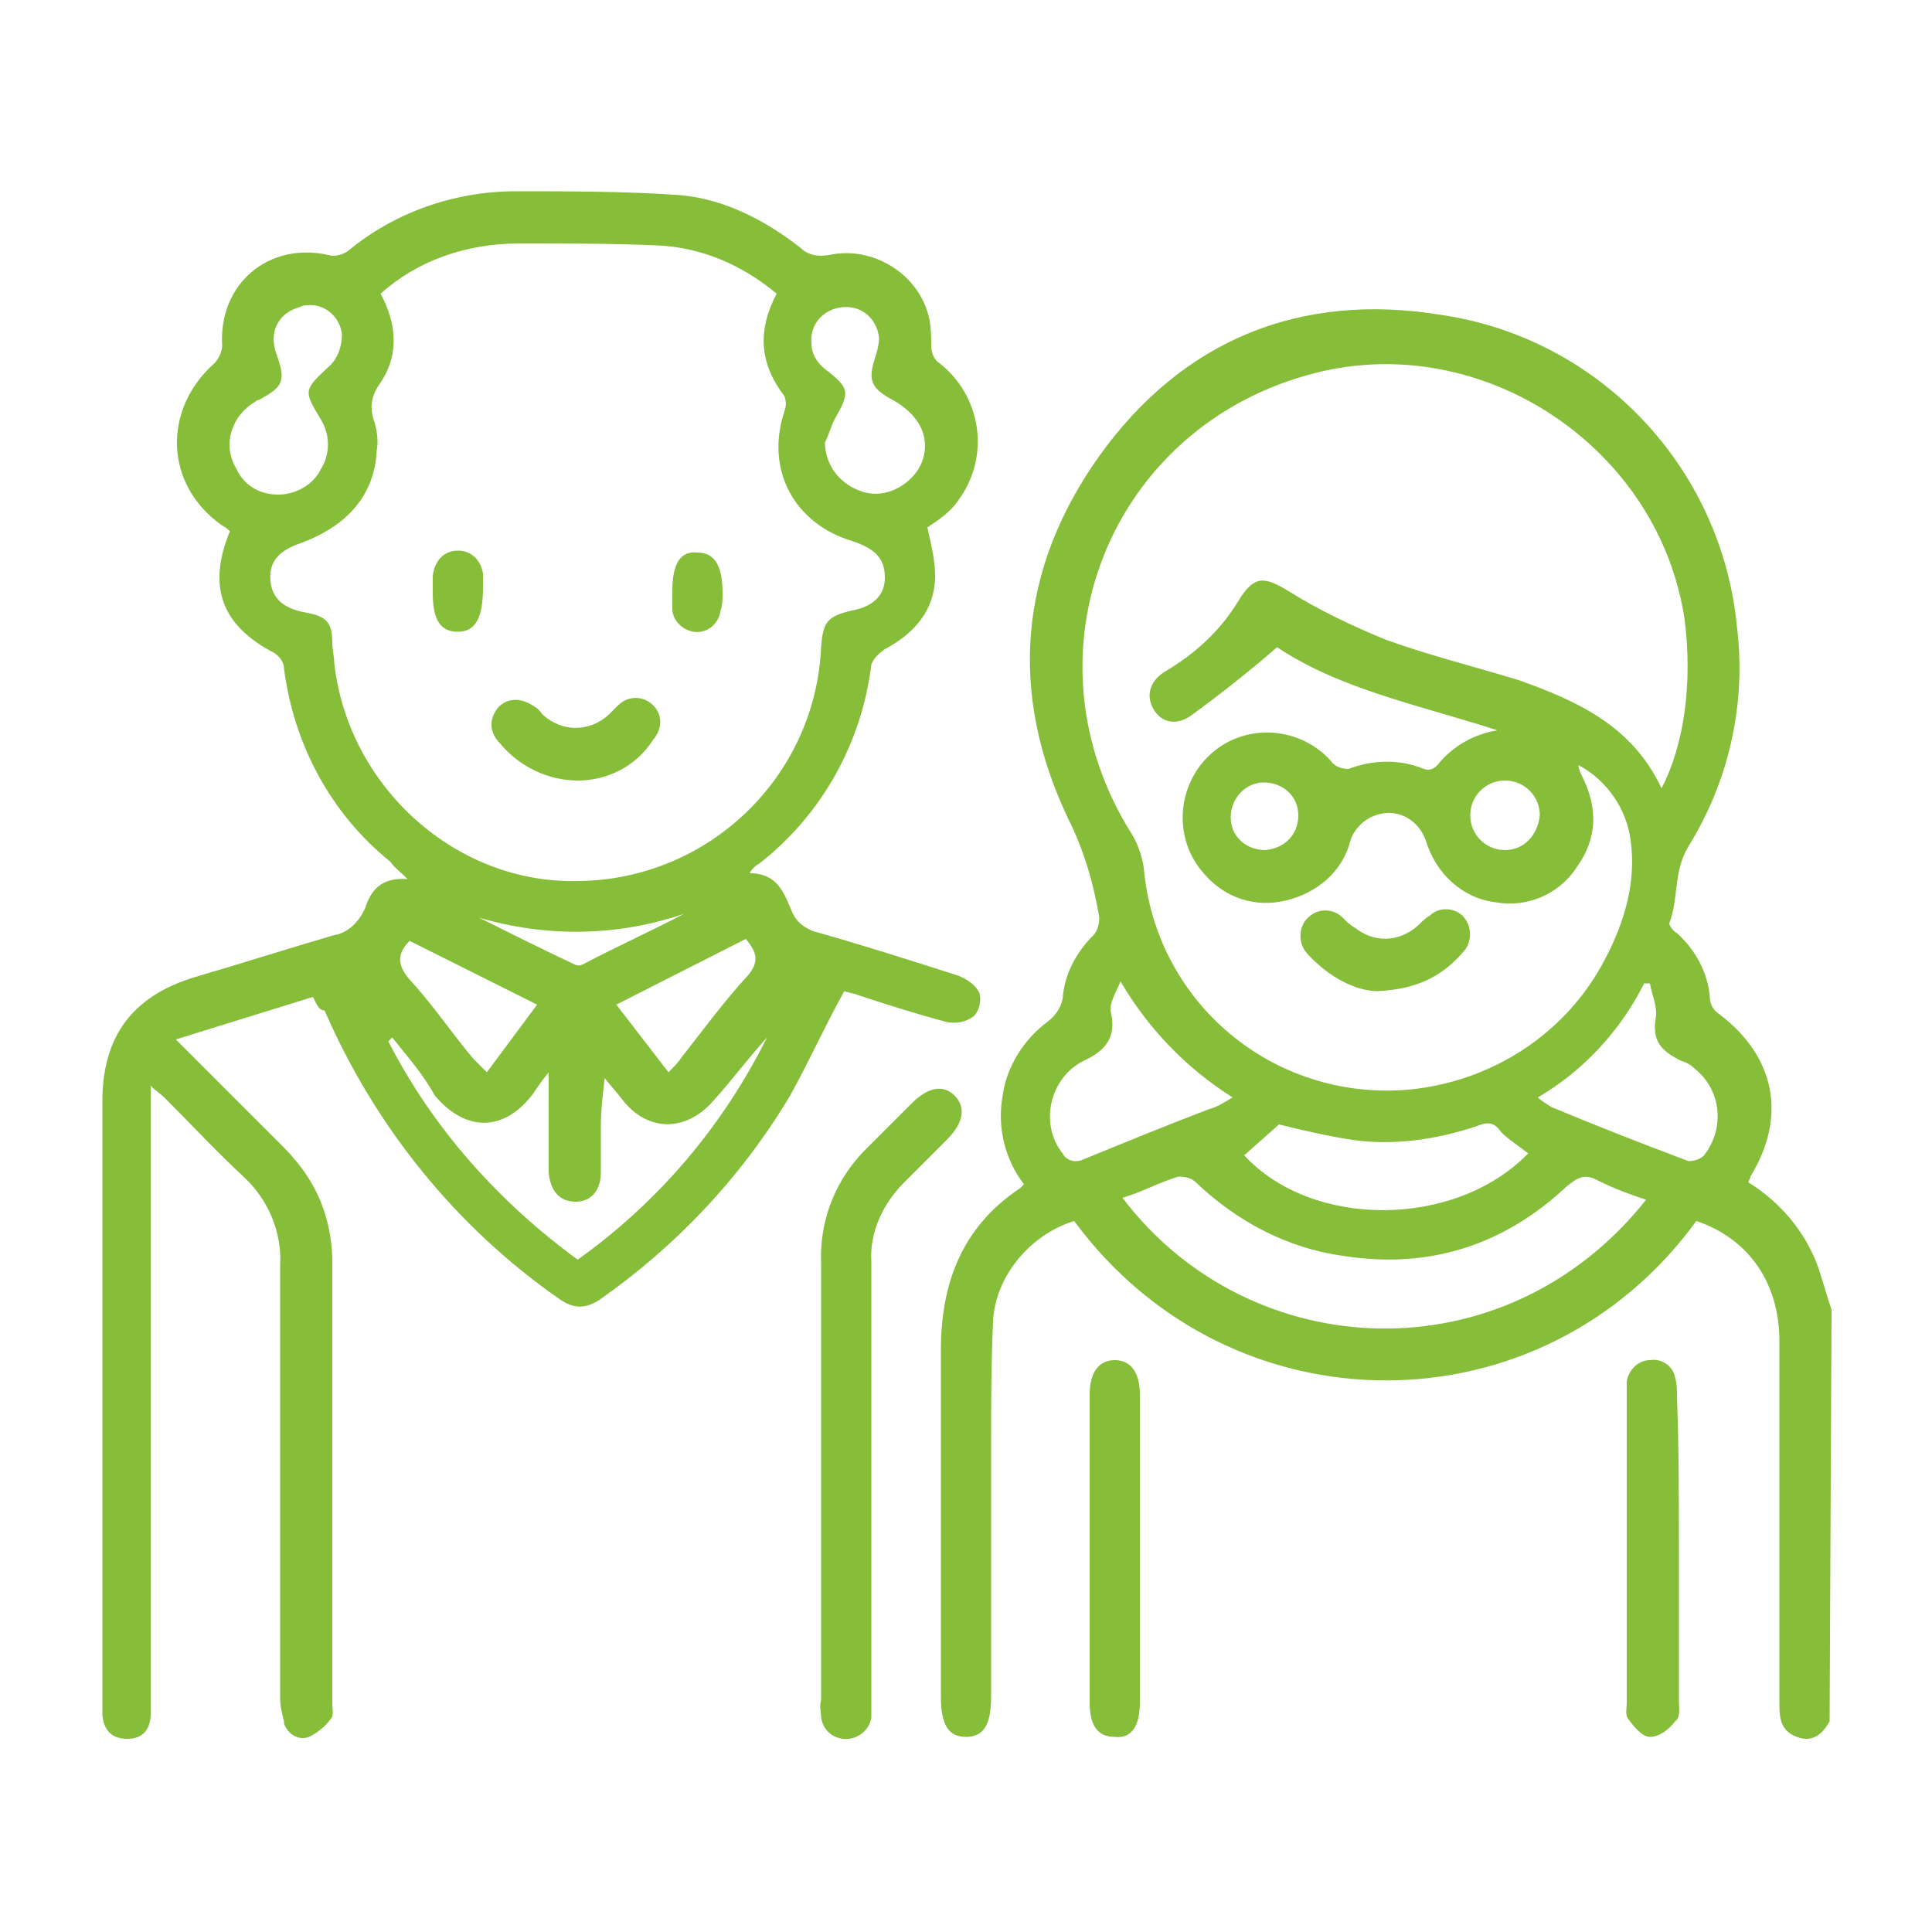 <?xml version="1.0" encoding="utf-8"?>
<!-- Generator: Adobe Illustrator 26.0.2, SVG Export Plug-In . SVG Version: 6.00 Build 0)  -->
<svg version="1.1" id="Ebene_1" xmlns="http://www.w3.org/2000/svg" xmlns:xlink="http://www.w3.org/1999/xlink" x="0px" y="0px"
	 viewBox="0 0 100 100" style="enable-background:new 0 0 100 100;" xml:space="preserve">
<style type="text/css">
	.st0{fill:#86BD39;}
</style>
<g id="Gruppe_475">
	<path id="Pfad_906" class="st0" d="M94.7,89.1c-0.4,0.7-0.9,1.1-1.7,0.8c-0.8-0.3-0.9-0.9-0.9-1.7c0-6.3,0-12.6,0-18.8
		c0-3-1.6-5.3-4.3-6.2c-8,11-24.1,11-32.2,0c-2.3,0.7-4.1,2.9-4.2,5.2c-0.1,2.2-0.1,4.4-0.1,6.5c0,4.3,0,8.6,0,12.9
		c0,1.5-0.4,2.1-1.3,2.1c-0.9,0-1.3-0.6-1.3-2.1c0-6,0-11.9,0-17.9c0-3.5,1.1-6.4,4.1-8.4c0.1-0.1,0.1-0.1,0.2-0.2
		c-1-1.3-1.4-3-1.1-4.6c0.2-1.5,1.1-2.9,2.3-3.8c0.4-0.3,0.7-0.7,0.8-1.2c0.1-1.3,0.7-2.4,1.6-3.3c0.2-0.2,0.3-0.6,0.3-0.9
		c-0.3-1.8-0.8-3.5-1.6-5.1c-3.1-6.5-2.6-12.9,1.6-18.8c4.3-6,10.4-8.5,17.7-7.3c8.2,1.2,14.5,7.9,15.3,16.1c0.5,4-0.4,8-2.5,11.4
		c-0.8,1.3-0.5,2.7-1,4c0,0.1,0.2,0.4,0.4,0.5c1,0.9,1.6,2.1,1.7,3.3c0,0.4,0.2,0.7,0.5,0.9c2.9,2.2,3.5,5.3,1.6,8.4
		c0,0.1-0.1,0.2-0.1,0.3c1.6,1,2.8,2.4,3.5,4.1c0.3,0.8,0.5,1.6,0.8,2.5L94.7,89.1z M86,40.8c1.2-2.3,1.6-5.5,1.2-8.7
		c-1.3-8.9-10.4-15-19.1-12.8C57.4,22,52.7,33.9,58.6,43.2c0.3,0.5,0.5,1.1,0.6,1.7c0.6,7,6.7,12.1,13.7,11.5
		c4.3-0.4,8.2-2.9,10.2-6.8c1-1.9,1.6-4,1.3-6.1c-0.2-1.6-1.2-3.1-2.7-3.9c0,0.2,0.1,0.4,0.2,0.6c0.8,1.6,0.8,3.2-0.3,4.7
		c-0.9,1.4-2.6,2.1-4.2,1.8c-1.7-0.2-3.1-1.5-3.6-3.2c-0.4-1.1-1.5-1.7-2.6-1.3c-0.6,0.2-1.1,0.7-1.3,1.3c-0.4,1.6-1.7,2.7-3.3,3.1
		c-1.6,0.4-3.2-0.1-4.3-1.4c-1.6-1.8-1.4-4.6,0.4-6.2c1.8-1.6,4.6-1.4,6.2,0.4c0.2,0.3,0.6,0.4,0.9,0.4c1.3-0.5,2.7-0.5,3.9,0
		c0.3,0.1,0.5,0,0.7-0.2c0.8-1,1.9-1.6,3.1-1.8c-4-1.3-8.1-2.1-11.4-4.3c-1.5,1.3-2.9,2.4-4.4,3.5c-0.8,0.6-1.6,0.4-2-0.3
		s-0.2-1.5,0.7-2c1.5-0.9,2.8-2.1,3.7-3.6c0.8-1.3,1.3-1.3,2.6-0.5c1.6,1,3.3,1.8,5,2.5c2.2,0.8,4.6,1.4,6.9,2.1
		C81.7,36.3,84.5,37.6,86,40.8 M85.2,62.1c-0.9-0.3-1.7-0.6-2.5-1c-0.7-0.4-1.1-0.1-1.6,0.3c-3.3,3.1-7.2,4.3-11.6,3.6
		c-2.9-0.4-5.5-1.8-7.6-3.8c-0.2-0.2-0.5-0.3-0.9-0.3c-1,0.3-1.9,0.8-2.9,1.1C64.7,70.7,77.9,71.3,85.2,62.1 M79.1,59.7
		c-0.5-0.4-1-0.7-1.4-1.1c-0.4-0.6-0.8-0.5-1.3-0.3c-2.1,0.7-4.3,1-6.4,0.7c-1.3-0.2-2.6-0.5-3.8-0.8l-1.8,1.6
		C67.9,63.6,75.3,63.6,79.1,59.7 M79.6,56.8c0.2,0.2,0.4,0.3,0.7,0.5c2.4,1,4.7,1.9,7.1,2.8c0.3,0,0.6-0.1,0.8-0.3
		c1.1-1.4,0.9-3.4-0.5-4.5c-0.2-0.2-0.4-0.3-0.7-0.4c-1-0.5-1.5-1-1.3-2.2c0.1-0.6-0.2-1.2-0.3-1.8h-0.3
		C83.9,53.3,82,55.4,79.6,56.8 M63.8,56.8c-2.4-1.5-4.4-3.6-5.8-6c-0.2,0.5-0.6,1.1-0.5,1.6c0.3,1.3-0.3,2-1.4,2.5
		c-1.8,0.9-2.3,3.3-1.1,4.8c0.2,0.4,0.7,0.5,1.1,0.3l0,0c2.2-0.9,4.4-1.8,6.5-2.6C63,57.3,63.3,57.1,63.8,56.8 M63.7,42.3
		c0,1,0.8,1.7,1.8,1.7c1-0.1,1.7-0.8,1.7-1.8s-0.8-1.7-1.8-1.7C64.5,40.5,63.7,41.3,63.7,42.3 M77.9,44c1,0,1.7-0.8,1.8-1.8
		c0-1-0.8-1.8-1.8-1.8s-1.8,0.8-1.8,1.8S76.9,44,77.9,44"/>
	<path id="Pfad_907" class="st0" d="M16.2,51.6l-7.1,2.2c2,2,3.8,3.8,5.5,5.5c1.1,1.1,1.9,2.3,2.3,3.8c0.2,0.7,0.3,1.5,0.3,2.2
		c0,7.6,0,15.3,0,22.9c0,0.3,0.1,0.6-0.1,0.8c-0.3,0.4-0.7,0.7-1.1,0.9c-0.5,0.2-1.1-0.1-1.3-0.7c0,0,0,0,0-0.1
		c-0.1-0.4-0.2-0.8-0.2-1.2c0-7.5,0-14.9,0-22.4c0.1-1.7-0.6-3.4-1.9-4.6c-1.4-1.3-2.7-2.7-4.1-4.1c-0.2-0.2-0.4-0.3-0.7-0.6v1.1
		c0,10.2,0,20.4,0,30.5c0,0.3,0,0.6,0,0.9c0,0.8-0.4,1.3-1.2,1.3s-1.2-0.4-1.3-1.2c0-0.3,0-0.5,0-0.8c0-10.3,0-20.6,0-31
		c0-3.3,1.5-5.4,4.7-6.4c2.4-0.7,4.9-1.5,7.3-2.2c0.7-0.1,1.3-0.7,1.6-1.4c0.3-0.9,0.8-1.6,2.2-1.5c-0.4-0.4-0.7-0.6-0.9-0.9
		c-3.1-2.5-5-6.1-5.5-10c0-0.3-0.2-0.6-0.5-0.8c-2.7-1.4-3.5-3.4-2.3-6.3c-0.1-0.1-0.2-0.2-0.4-0.3c-3-2.1-3.1-6-0.4-8.4
		c0.2-0.2,0.4-0.6,0.4-0.9c-0.2-3.2,2.4-5.4,5.5-4.7c0.3,0.1,0.7,0,1-0.2c2.4-2,5.5-3.1,8.7-3.1c2.8,0,5.7,0,8.5,0.2
		c2.3,0.2,4.4,1.3,6.2,2.7c0.4,0.4,0.9,0.5,1.5,0.4c2.3-0.5,4.7,1,5.2,3.3c0.1,0.5,0.1,1,0.1,1.4c0,0.3,0.1,0.6,0.3,0.8
		c2.3,1.7,2.8,4.9,1.1,7.2c-0.4,0.6-1,1-1.6,1.4c0,0-0.1,0.1,0,0c0.2,0.9,0.4,1.7,0.4,2.5c0,1.8-1.1,3-2.6,3.8
		c-0.3,0.2-0.6,0.5-0.7,0.8c-0.5,4.1-2.6,7.8-5.8,10.3c-0.2,0.1-0.4,0.3-0.5,0.5c1.5,0,1.8,1.1,2.2,2c0.2,0.5,0.6,0.8,1.1,1
		c2.5,0.7,5,1.5,7.5,2.3c0.5,0.2,0.9,0.5,1.1,0.9c0.1,0.4,0,0.9-0.3,1.2C50,52.9,49.5,53,49,52.9c-1.5-0.4-3.1-0.9-4.6-1.4
		c-0.2-0.1-0.5-0.1-0.7-0.2c-1,1.8-1.8,3.6-2.8,5.4c-2.5,4.2-5.9,7.8-9.9,10.6c-0.8,0.5-1.4,0.4-2.1-0.1c-5.3-3.7-9.5-8.9-12.1-14.9
		C16.5,52.3,16.4,52,16.2,51.6 M19.7,15.2c0.8,1.5,1,3.1,0,4.6c-0.5,0.7-0.6,1.3-0.3,2.1c0.1,0.4,0.2,0.9,0.1,1.4
		c-0.1,2.3-1.5,3.9-3.9,4.8c-1.2,0.4-1.7,1-1.6,2c0.1,0.9,0.7,1.4,1.8,1.6s1.4,0.5,1.4,1.6c0,0.3,0.1,0.7,0.1,1
		C18,40.7,23.6,45.8,30,45.6c6.7-0.1,12.2-5.4,12.5-12.1c0.1-1.3,0.3-1.6,1.6-1.9c1.1-0.2,1.7-0.8,1.7-1.7c0-1-0.5-1.5-1.7-1.9
		c-3-0.9-4.5-3.7-3.5-6.7c0.1-0.3,0.1-0.5,0-0.8c-1.3-1.7-1.4-3.4-0.4-5.3c-1.8-1.5-3.9-2.4-6.2-2.5c-2.4-0.1-4.8-0.1-7.1-0.1
		C24.1,12.6,21.6,13.5,19.7,15.2 M20.3,53.7l-0.2,0.2c2.3,4.5,5.7,8.3,9.8,11.3c4.2-3,7.5-6.9,9.8-11.5c-1,1.1-1.8,2.2-2.8,3.3
		c-1.4,1.6-3.4,1.6-4.7-0.1c-0.3-0.4-0.6-0.7-0.9-1.1c-0.1,0.8-0.2,1.7-0.2,2.5s0,1.6,0,2.4c0,0.9-0.5,1.5-1.3,1.5s-1.3-0.5-1.4-1.5
		c0-1.2,0-2.4,0-3.6c0-0.4,0-0.9,0-1.6c-0.4,0.5-0.6,0.8-0.8,1.1c-1.5,2-3.5,2-5.1,0.1C21.9,55.6,21.1,54.7,20.3,53.7 M42.7,22.9
		c0,1.1,0.7,2.1,1.8,2.5c1,0.4,2.1,0,2.8-0.8s0.8-2,0.1-2.9c-0.3-0.4-0.8-0.8-1.2-1c-1.1-0.6-1.3-1-0.9-2.2c0.1-0.3,0.2-0.7,0.2-1
		c-0.1-1-0.9-1.7-1.9-1.6c-1,0.1-1.7,0.9-1.6,1.9c0,0.5,0.3,1,0.7,1.3c1.3,1,1.3,1.2,0.5,2.6C43,22.1,42.9,22.5,42.7,22.9
		 M14.4,25.6c0.9,0,1.8-0.5,2.2-1.3c0.5-0.8,0.5-1.8,0-2.6c-0.9-1.5-0.9-1.5,0.5-2.8c0.4-0.4,0.6-1,0.6-1.6
		c-0.1-0.9-0.9-1.6-1.8-1.5c-0.1,0-0.2,0-0.4,0.1c-1.1,0.3-1.6,1.3-1.2,2.4c0.5,1.4,0.4,1.7-0.9,2.4c-0.1,0-0.2,0.1-0.2,0.1
		c-1.2,0.7-1.7,2.2-1,3.4C12.6,25.1,13.4,25.6,14.4,25.6 M31.9,52l2.7,3.5c0.3-0.3,0.5-0.5,0.7-0.8c1.1-1.4,2.2-2.9,3.4-4.2
		c0.6-0.7,0.5-1.2-0.1-1.9L31.9,52 M21.2,48.7c-0.7,0.7-0.6,1.3,0,2c1.2,1.3,2.2,2.8,3.3,4.1c0.2,0.2,0.4,0.4,0.7,0.7l2.6-3.5
		L21.2,48.7 M24.8,47.5c1.6,0.8,3.2,1.6,4.9,2.4c0.2,0.1,0.3,0.1,0.5,0c1.7-0.9,3.5-1.7,5.2-2.6C31.9,48.5,28.2,48.5,24.8,47.5"/>
	<path id="Pfad_908" class="st0" d="M42.5,76.5c0-3.7,0-7.4,0-11.1c-0.1-2.3,0.8-4.5,2.5-6.1c0.7-0.7,1.4-1.4,2.2-2.2s1.6-1,2.2-0.4
		c0.6,0.6,0.5,1.4-0.4,2.3c-0.7,0.7-1.4,1.4-2.2,2.2c-1.1,1.1-1.8,2.6-1.7,4.1c0,7.5,0,15.1,0,22.6c0,0.3,0,0.6,0,1
		c-0.1,0.7-0.8,1.2-1.5,1.1c-0.6-0.1-1-0.5-1.1-1.1c0-0.3-0.1-0.6,0-0.9C42.5,84.2,42.5,80.4,42.5,76.5"/>
	<path id="Pfad_909" class="st0" d="M56.4,80.2c0-2.7,0-5.3,0-8c0-1.2,0.5-1.8,1.3-1.8S59,71,59,72.2c0,5.3,0,10.6,0,15.9
		c0,1.2-0.4,1.9-1.3,1.8c-0.9,0-1.3-0.6-1.3-1.8C56.4,85.5,56.4,82.8,56.4,80.2"/>
	<path id="Pfad_910" class="st0" d="M86.9,80.2c0,2.6,0,5.2,0,7.8c0,0.4,0.1,0.9-0.2,1.1c-0.3,0.4-0.8,0.8-1.3,0.8
		c-0.4,0-0.8-0.5-1.1-0.9c-0.2-0.2-0.1-0.6-0.1-0.8c0-5.3,0-10.6,0-15.9c0-0.3,0-0.5,0-0.8c0.1-0.6,0.6-1.1,1.2-1.1
		c0.6-0.1,1.2,0.3,1.3,0.9c0.1,0.3,0.1,0.7,0.1,1C86.9,75,86.9,77.6,86.9,80.2"/>
	<path id="Pfad_911" class="st0" d="M71.3,51.3c-1.1,0-2.5-0.7-3.6-1.9c-0.5-0.5-0.5-1.3-0.1-1.8l0.1-0.1c0.5-0.5,1.3-0.5,1.8,0
		c0.2,0.2,0.4,0.4,0.6,0.5c1,0.8,2.3,0.8,3.3-0.1c0.2-0.2,0.4-0.4,0.6-0.5c0.5-0.5,1.3-0.4,1.7,0c0.5,0.5,0.5,1.3,0.1,1.8l0,0
		C74.7,50.5,73.4,51.2,71.3,51.3"/>
	<path id="Pfad_912" class="st0" d="M29.9,40.4c-1.5,0-3-0.7-4-1.9c-0.6-0.6-0.6-1.3-0.1-1.9c0.5-0.5,1.2-0.5,1.9,0
		c0.2,0.1,0.3,0.3,0.4,0.4c1,0.9,2.4,0.9,3.4,0c0.2-0.2,0.3-0.3,0.5-0.5c0.5-0.5,1.3-0.5,1.8,0s0.5,1.2,0,1.8
		C32.9,39.7,31.4,40.4,29.9,40.4"/>
	<path id="Pfad_913" class="st0" d="M25,30.4c0,1.6-0.4,2.3-1.3,2.3s-1.3-0.6-1.3-2c0-0.3,0-0.6,0-0.9c0.1-0.8,0.6-1.3,1.3-1.3
		c0.7,0,1.2,0.5,1.3,1.2C25,30,25,30.2,25,30.4"/>
	<path id="Pfad_914" class="st0" d="M34.8,30.6c0-1.4,0.4-2.1,1.3-2c0.9,0,1.3,0.7,1.3,2.1c0,0.3,0,0.6-0.1,0.9
		c-0.1,0.7-0.7,1.2-1.4,1.1c-0.6-0.1-1.1-0.6-1.1-1.2C34.8,31.2,34.8,30.9,34.8,30.6"/>
</g>
</svg>
